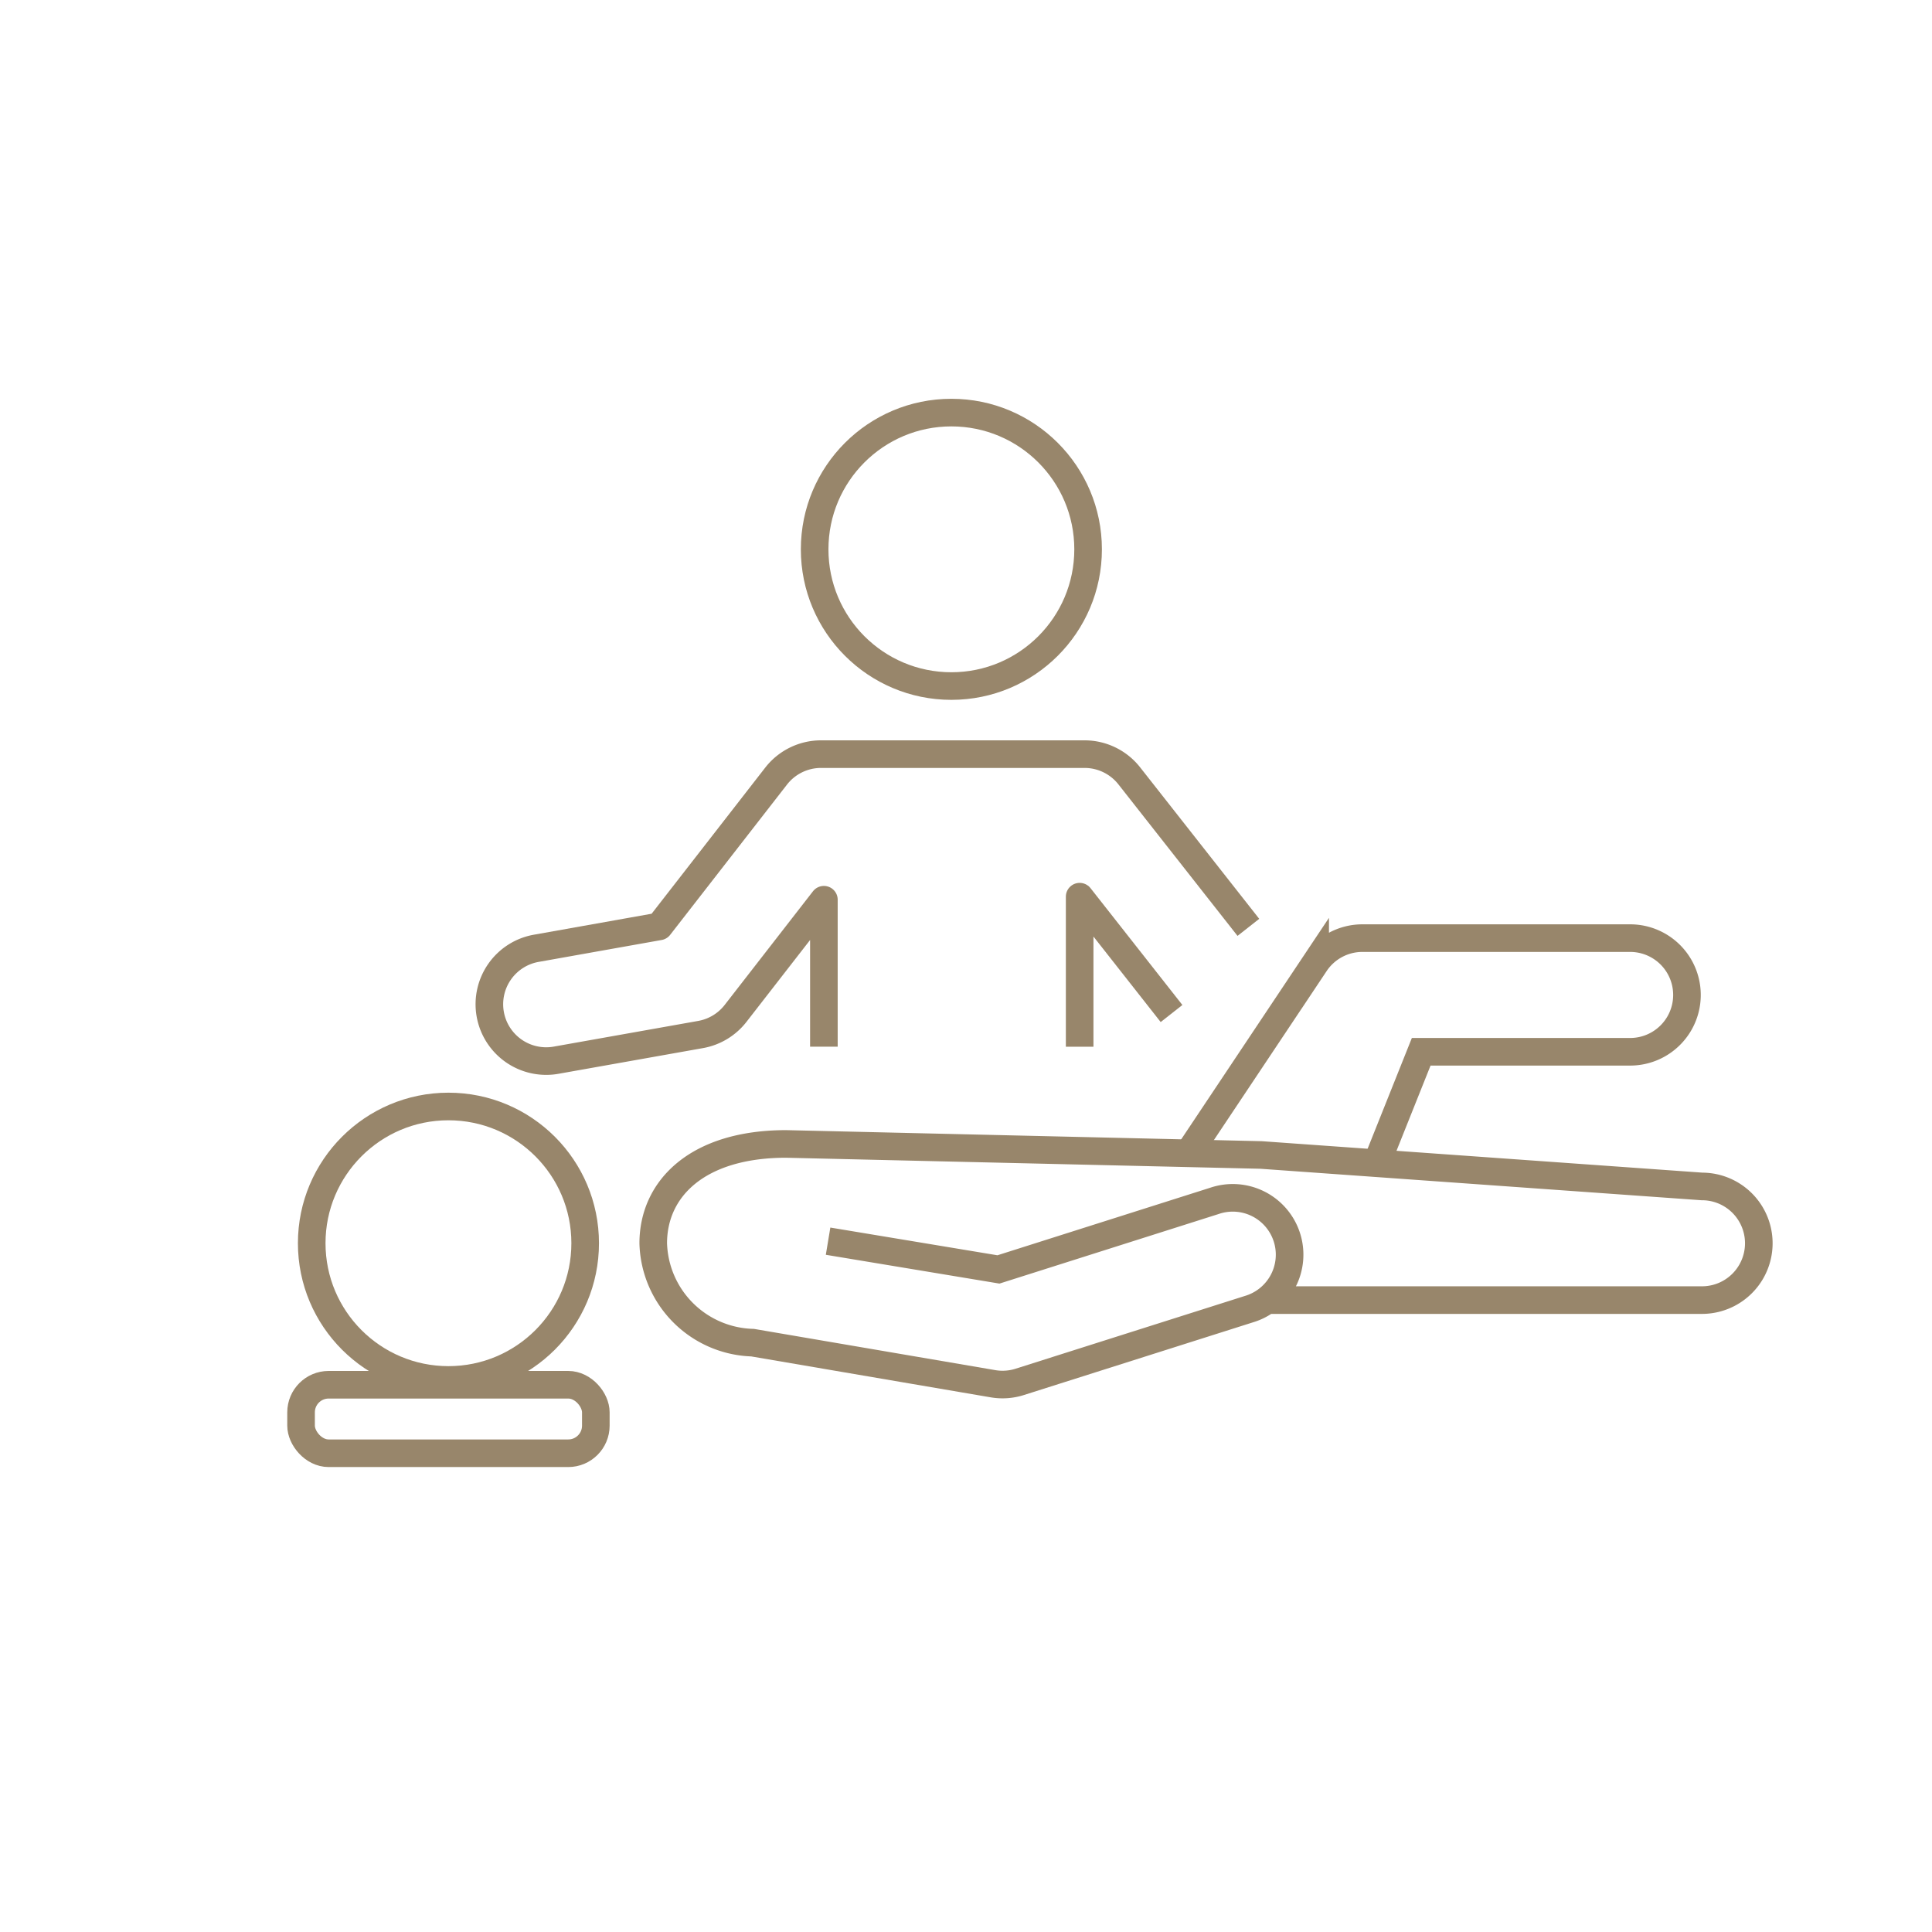 <svg xmlns="http://www.w3.org/2000/svg" xmlns:xlink="http://www.w3.org/1999/xlink" width="70" height="70" viewBox="0 0 70 70"><defs><clipPath id="a"><rect width="70" height="70" fill="none"/></clipPath></defs><g clip-path="url(#a)"><circle cx="4.954" cy="4.954" r="4.954" transform="translate(29.516 14.949)" fill="none" stroke="#98866b" stroke-miterlimit="10" stroke-width="1"/><path d="M44.724,30.876l-4.316-5.49a2.06,2.06,0,0,0-1.618-.786H29.235a2.061,2.061,0,0,0-1.625.8l-4.231,5.441-4.429.789a2.059,2.059,0,1,0,.721,4.054l5.208-.926a2.062,2.062,0,0,0,1.265-.764l3.2-4.119V35.2" transform="translate(0.507 2.724)" fill="none" stroke="#98866b" stroke-linejoin="round" stroke-width="1"/><path d="M38,35.054V29.617l3.329,4.234" transform="translate(1.118 2.871)" fill="none" stroke="#98866b" stroke-linejoin="round" stroke-width="1"/><circle cx="4.954" cy="4.954" r="4.954" transform="translate(11.294 40.09)" fill="none" stroke="#98866b" stroke-miterlimit="10" stroke-width="1"/><path d="M29.327,41.843,35.5,42.867l7.825-2.484a2.059,2.059,0,1,1,1.246,3.924l-8.3,2.634a2.052,2.052,0,0,1-.959.069L26.592,45.52a3.706,3.706,0,0,1-3.6-3.6c0-1.99,1.613-3.6,4.814-3.6l17.209.4,15.975,1.14a2.059,2.059,0,1,1,0,4.118H45.2" transform="translate(0.676 3.127)" fill="none" stroke="#98866b" stroke-miterlimit="10" stroke-width="1"/><path d="M41.781,38.948l4.641-6.956a2.057,2.057,0,0,1,1.712-.916h9.7a2.059,2.059,0,1,1,0,4.118H50.264l-1.5,3.754" transform="translate(1.229 2.914)" fill="none" stroke="#98866b" stroke-miterlimit="10" stroke-width="1"/><rect width="10.68" height="2.482" rx="1" transform="translate(10.908 50.172)" fill="none" stroke="#98866b" stroke-linecap="round" stroke-linejoin="round" stroke-width="1"/></g></svg>